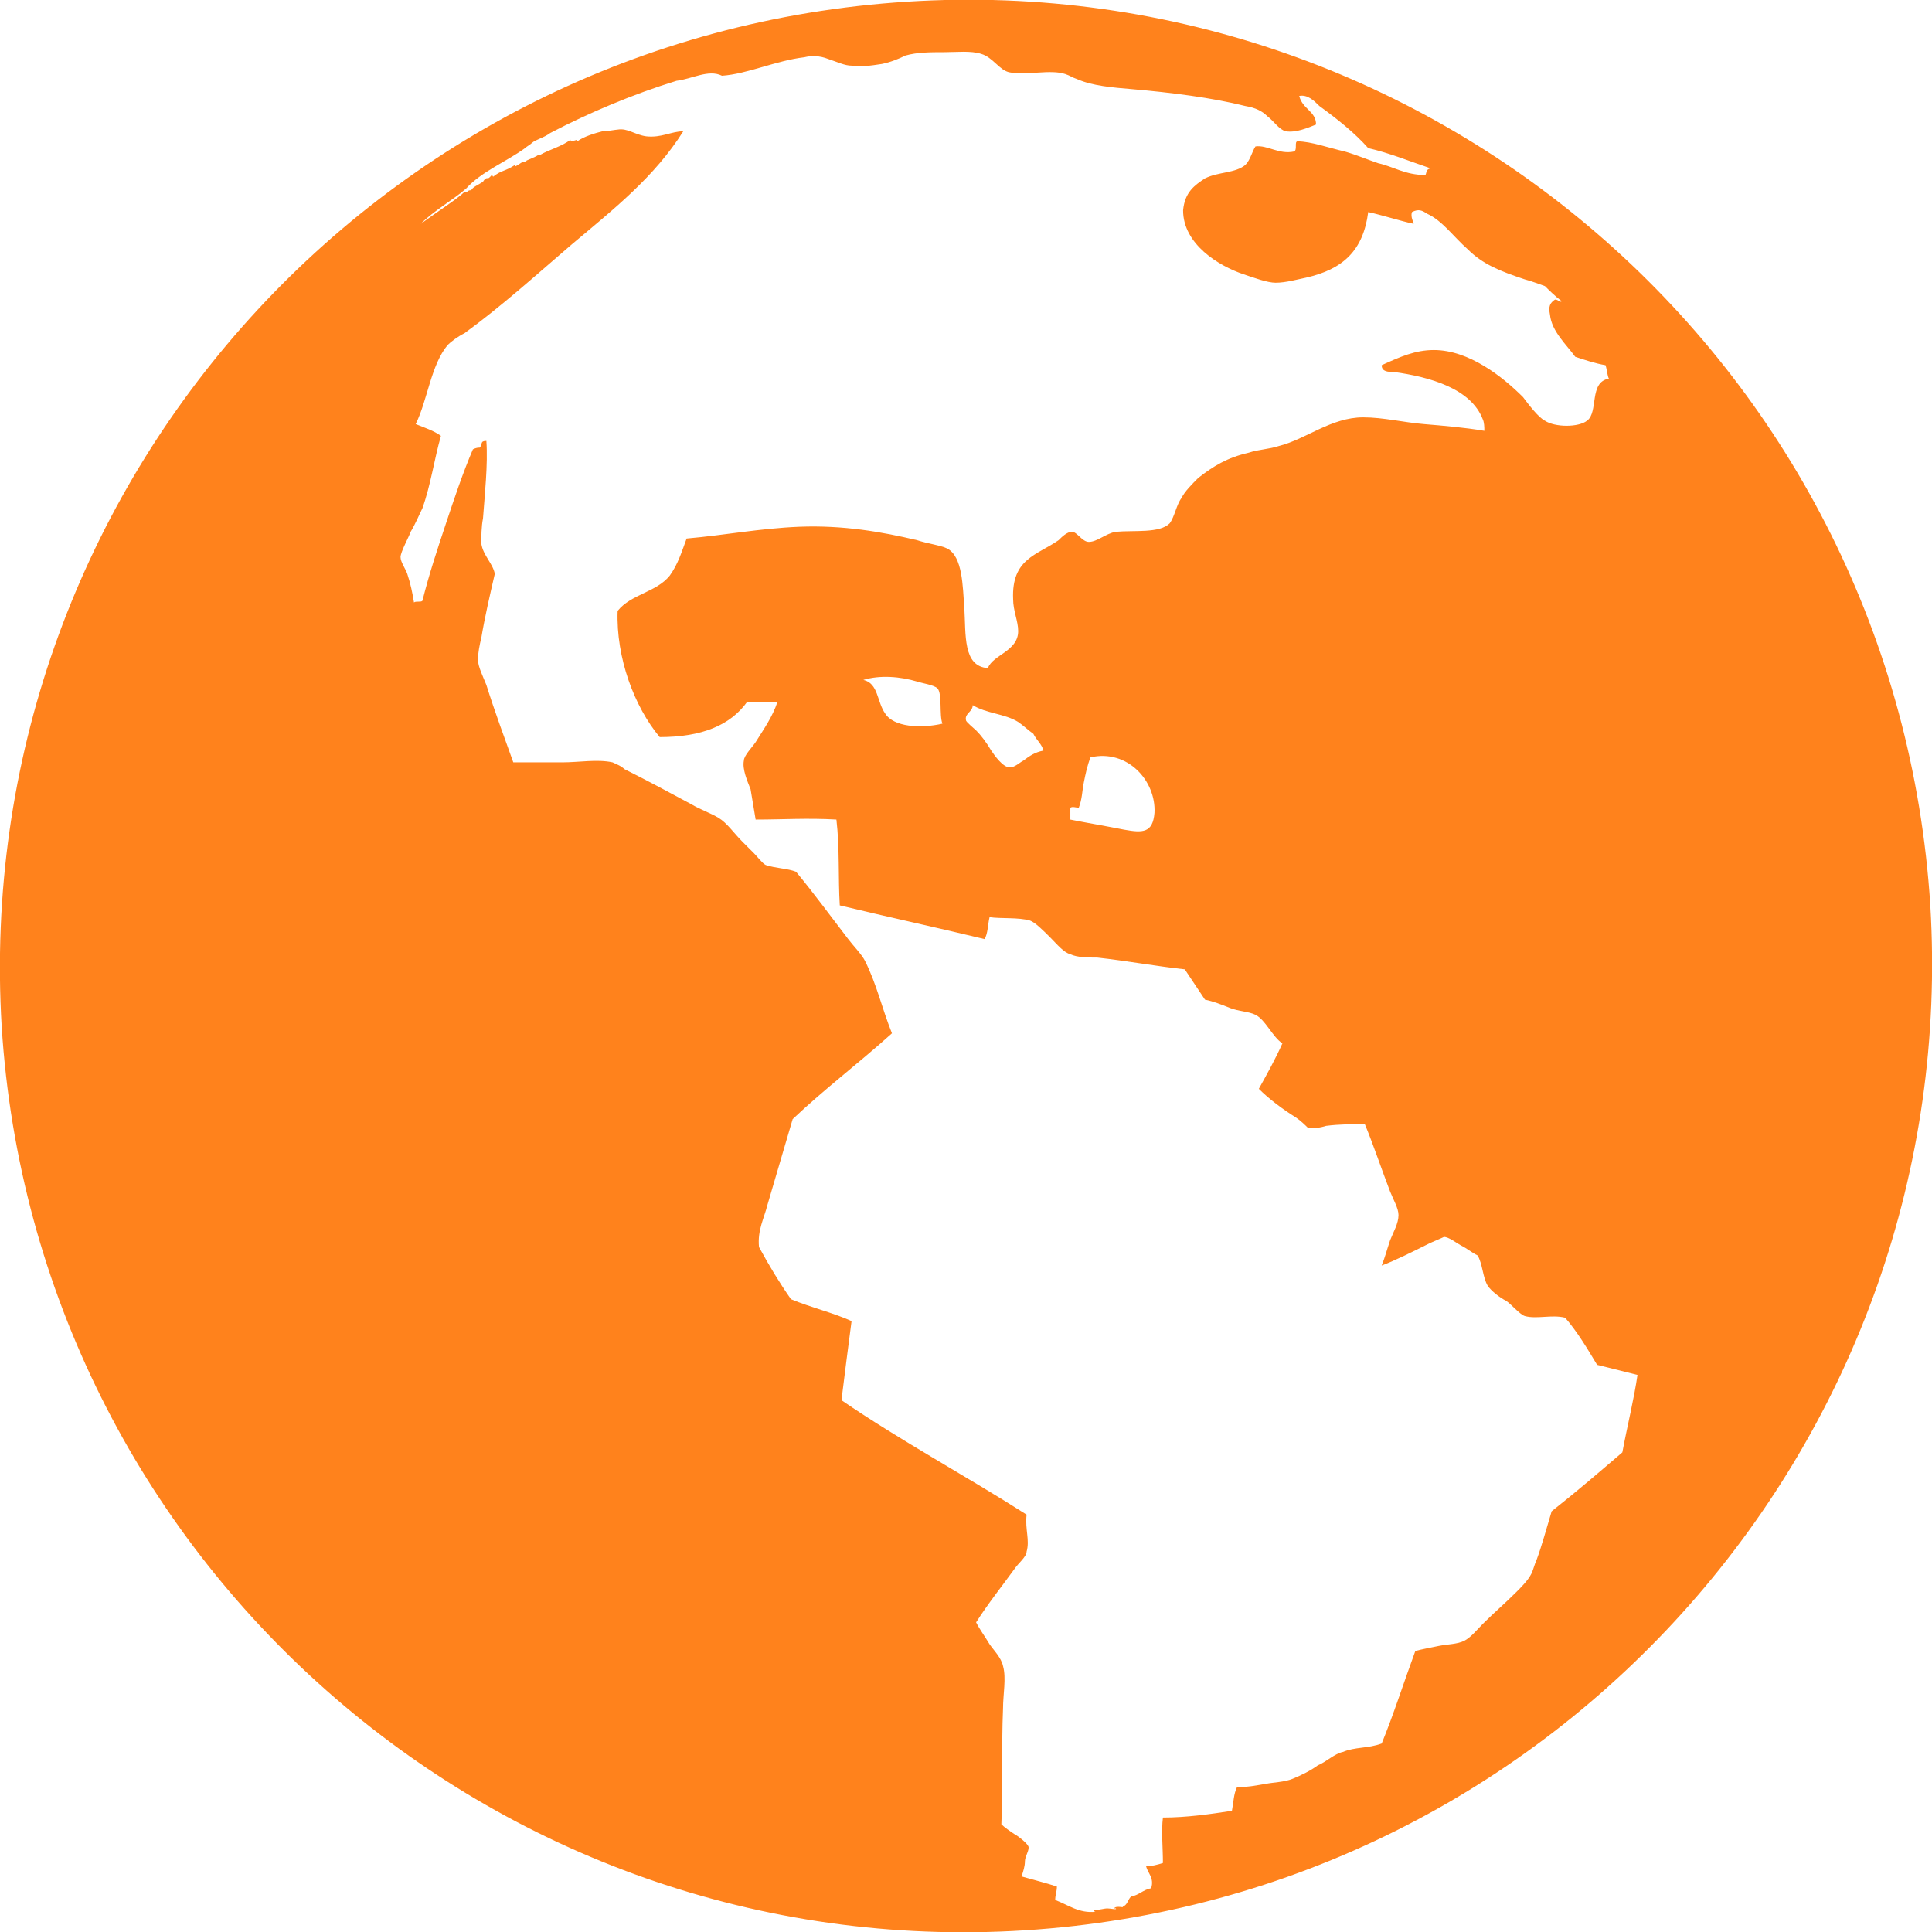 <?xml version="1.0" encoding="UTF-8"?> <svg xmlns="http://www.w3.org/2000/svg" xmlns:xlink="http://www.w3.org/1999/xlink" version="1.1" id="Layer_1" x="0px" y="0px" viewBox="0 0 114.8 114.8" style="enable-background:new 0 0 114.8 114.8;" xml:space="preserve"> <style type="text/css"> .st0{fill:#EC6D2D;} .st1{fill:#FF821C;} </style> <path class="st0" d="M83.4,7c0,0.2,0.4,0.1,0.3,0.3c0.1,0,0.3-0.1,0.2,0.1c0.6,0.2,1.2,0.7,1.7,1c0.1,0,0.2-0.1,0.1,0.1 c0.1,0,0.3,0.1,0.3,0.2c0.2,0,0.4,0.1,0.4,0.3c0.9,0.3,1.5,0.9,2.3,1.3c0,0-0.1,0-0.1,0.1c0.1-0.1,0.2-0.1,0.1,0.1 c0.4,0.2,0.7,0.3,1,0.5l-0.1,0.1c0,0,0.1,0.1,0.1,0.1c0.1,0.1,0.5,0.4,0.5,0.3c0.1,0.1,0.2,0.1,0.1,0.2c0.1,0,0.2,0,0.1,0.1 c0.3,0.1,0.6,0.3,0.6,0.4c0.2,0,0.5,0.4,0.6,0.4c0.1,0.1,0.5,0.4,0.6,0.4c0.2,0.2,0.6,0.6,0.8,0.8c0.1,0.1,0.1,0.1,0.1,0.1 c0.3,0.5,1,1,1.4,1.6c-0.3,0.1-0.4,0.3-0.7,0.4c-0.8-0.6-1.4-1.2-2.2-1.8c0.1,0.4,0.5,0.8,0.6,1.3c-0.9-0.4-1.9-0.6-3.1-0.9 c-0.1-0.3-0.5-0.8-0.8-1c-0.2-0.2-0.9-0.8-0.8-1.1c0.1-0.5,0.7-0.4,0.7-0.9c0-0.2-0.3-0.5-0.3-0.5c-0.3-0.2-0.4-0.4-0.7-0.6 c-0.2-0.1-0.1-0.2-0.2-0.1c0-0.3-0.5-0.2-0.5-0.5c-0.1,0-0.1,0.1-0.1,0.1c-0.1-0.1,0-0.1,0-0.1c-0.1,0.1-0.1,0.1-0.2-0.1 c-0.2-0.1-0.7-0.4-1-0.6c0.2,0.1-0.1,0.1,0-0.1c-0.2,0.1-0.4-0.2-0.6-0.2c0,0.1,0,0.1-0.1-0.1c-0.1,0.1-0.6-0.2-0.8-0.4 c-0.1,0.2-0.2-0.1-0.4-0.1c0,0,0,0,0,0C83.3,8,83.1,7.9,83,7.9v0c-0.2-0.1-0.4-0.5-0.6-0.7C82.8,7.1,83.1,7.1,83.4,7"></path> <path class="st0" d="M80.4,6.2C80.4,6.2,80.3,6.3,80.4,6.2c0.4,0.2,0.7,0.7,1,0.9c-0.2,0-0.4-0.1-0.6-0.1c0,0-0.1,0-0.1-0.1 c0,0,0,0.1,0.1,0.1c-0.7-0.1-1-0.7-1.5-1C79.5,6,80.1,6.1,80.4,6.2"></path> <path class="st0" d="M78.2,4.9c-0.1,0-0.2,0-0.2,0c0,0,0.1,0.1,0.1,0.1C78,5,78,4.9,77.8,4.9v0c-0.2-0.1-0.5-0.2-0.7-0.2l0,0 c-0.1-0.1-0.3-0.2-0.4-0.1c0-0.1,0-0.2-0.1-0.2C77,4.4,78,4.6,78.2,4.9"></path> <path class="st0" d="M62.7,2.5c1.4-0.1,2.9,0,4.3,0.4c0,0,0.1,0,0.1,0C68,3.3,69,3.6,70.1,3.8c1.6,0.3,2.9,0.4,3.9,1 c-0.1,0.1-0.3,0.1-0.5,0.1c0.1,0.1,0.1,0.1,0,0.1h0h0c0,0-0.1,0-0.1,0c0,0,0,0,0.1,0c-0.7,0.1-1.4-0.1-2.2,0c0.3-0.2-0.2,0-0.5,0 c-0.3-0.1-1.1-0.1-1.5-0.2c-0.3,0-0.5-0.2-0.9-0.1c0-0.1,0.1,0,0.1-0.1c-0.3,0.1-0.5-0.1-0.7,0c-0.2,0.1-0.2,0,0.1-0.1 c-0.3-0.1-0.8-0.1-0.8-0.1c-0.7-0.2-1.7-0.2-2-0.8c0.5,0,0.9,0,1.2-0.3c-0.1-0.2-0.3-0.2-0.5-0.2c0,0,0,0,0.1,0c-0.6-0.1-1,0-1.4,0 c0.5-0.1-0.7-0.1-0.9-0.1h-1.1C62.5,2.8,62.6,2.7,62.7,2.5"></path> <path class="st1" d="M114.7,53.8c-2-31.7-29.2-55.7-60.8-53.7C22.2,2.1-1.8,29.3,0.1,61c2,31.6,29.2,55.7,60.8,53.7 C92.6,112.7,116.6,85.4,114.7,53.8z M96.4,86.3L96.4,86.3c-1.4,1.2-2.8,2.4-4.2,3.5c-0.3,1-0.6,2.1-0.9,2.9 c-0.1,0.2-0.2,0.6-0.3,0.8c-0.2,0.4-0.6,0.8-0.9,1.1c-0.7,0.7-1.3,1.2-2,1.9c-0.3,0.3-0.7,0.8-1.1,1c-0.4,0.2-1,0.2-1.5,0.3 c-0.5,0.1-1,0.2-1.4,0.3c-0.7,1.9-1.3,3.8-2,5.5c-0.8,0.3-1.6,0.2-2.3,0.5c-0.5,0.1-1,0.6-1.5,0.8c-0.4,0.3-1,0.6-1.5,0.8 c-0.5,0.2-1.1,0.2-1.6,0.3c-0.6,0.1-1.1,0.2-1.7,0.2c-0.2,0.4-0.2,0.9-0.3,1.4c-1.3,0.2-2.7,0.4-4.1,0.4c-0.1,0.8,0,1.8,0,2.7 c-0.3,0.1-0.7,0.2-1,0.2c0.1,0.4,0.5,0.7,0.3,1.3c-0.5,0.1-0.7,0.4-1.2,0.5c-0.2,0.2-0.2,0.5-0.5,0.6c0.2,0.1-0.4-0.1-0.5,0.1h0.1 c0.1,0.1-0.3,0-0.5,0c-0.2,0-0.5,0.1-0.8,0.1c0,0.1,0.1,0.1,0.1,0.1c-1,0.1-1.6-0.4-2.4-0.7c0-0.3,0.1-0.5,0.1-0.8 c-0.6-0.2-1.4-0.4-2.1-0.6c0.1-0.3,0.2-0.6,0.2-0.9s0.3-0.7,0.2-0.9c-0.1-0.2-0.6-0.6-0.8-0.7c-0.3-0.2-0.6-0.4-0.8-0.6 c0.1-2.2,0-4.5,0.1-6.9c0-0.8,0.2-1.8,0-2.5c-0.1-0.5-0.6-1-0.8-1.3c-0.3-0.5-0.6-0.9-0.8-1.3c0.7-1.1,1.5-2.1,2.3-3.2 c0.2-0.3,0.7-0.7,0.7-1c0.2-0.7-0.1-1.3,0-2.2c-3.6-2.3-7.5-4.4-11-6.8c0.2-1.6,0.4-3.2,0.6-4.7c-1.1-0.5-2.4-0.8-3.6-1.3 c-0.7-1-1.3-2-1.9-3.1c-0.1-1,0.3-1.7,0.5-2.5c0.5-1.7,1-3.4,1.5-5.1c1.9-1.8,3.9-3.3,5.9-5.1c-0.6-1.5-0.9-2.9-1.6-4.3 c-0.2-0.4-0.7-0.9-1-1.3c-1-1.3-2.1-2.8-3.1-4c-0.5-0.2-1.2-0.2-1.8-0.4c-0.2-0.1-0.5-0.5-0.7-0.7c-0.2-0.2-0.5-0.5-0.7-0.7 c-0.5-0.5-0.9-1.1-1.4-1.4c-0.5-0.3-1.1-0.5-1.6-0.8c-1.3-0.7-2.6-1.4-4-2.1c-0.2-0.2-0.5-0.3-0.7-0.4c-0.9-0.2-2,0-3,0h-2.9 c-0.5-1.4-1.1-3-1.6-4.6c-0.2-0.5-0.5-1.1-0.5-1.5c0-0.4,0.1-0.9,0.2-1.3c0.2-1.2,0.5-2.5,0.8-3.8c-0.1-0.6-0.7-1.1-0.8-1.8 c0-0.4,0-1,0.1-1.5c0.1-1.4,0.3-3.2,0.2-4.6c-0.4,0-0.2,0.2-0.4,0.4c-0.1,0-0.2,0-0.4,0.1c-0.6,1.4-1.1,2.9-1.6,4.4 c-0.5,1.5-1,3-1.4,4.6c-0.1,0.1-0.4,0-0.5,0.1c-0.1-0.6-0.2-1.1-0.4-1.7c-0.1-0.3-0.4-0.7-0.4-1c0-0.3,0.5-1.2,0.6-1.5 c0.3-0.5,0.5-1,0.7-1.4c0.5-1.4,0.7-2.9,1.1-4.3c-0.4-0.3-1-0.5-1.5-0.7c0.7-1.4,0.9-3.5,1.9-4.7c0.2-0.2,0.6-0.5,1-0.7 c2.2-1.6,4.3-3.5,6.4-5.3c2.5-2.1,4.9-4,6.6-6.7c-0.7,0-1.3,0.4-2.2,0.3c-0.7-0.1-1.1-0.5-1.7-0.4c-0.1,0-0.6,0.1-0.9,0.1 c-0.1,0-0.1,0,0,0c-0.4,0.1-1.1,0.3-1.5,0.6c0-0.1,0-0.1,0-0.1S34,8.4,33.9,8.4c0,0,0,0-0.1,0.1c0,0,0,0,0.1-0.1c0,0,0,0,0-0.1 c-0.5,0.4-1.3,0.6-1.8,0.9H32c-0.3,0.2-0.7,0.3-0.8,0.4c0.2-0.1,0,0.1-0.1,0c-0.2,0.1-0.3,0.2-0.5,0.3c0-0.1,0.1-0.1,0-0.1 c-0.6,0.4-0.8,0.3-1.3,0.7c-0.1-0.2-0.1,0-0.3,0.1c-0.2-0.1-0.4,0.4-0.3,0.2c-0.3,0.2-0.6,0.3-0.7,0.5c-0.3,0-0.2,0.2-0.4,0.1 c-0.4,0.4-1.5,1.1-2.6,1.9c0.8-0.8,1.9-1.4,2.7-2.1c0.9-1,2.4-1.6,3.5-2.4c0.1-0.1,0.3-0.2,0.4-0.3c0.2-0.2,0.7-0.3,1.1-0.6 c2.3-1.2,4.9-2.3,7.5-3.1c0.9-0.1,1.9-0.7,2.7-0.3c1.5-0.1,3.2-0.9,4.9-1.1c0.4-0.1,0.9-0.1,1.4,0.1c0.6,0.2,1,0.4,1.4,0.4 c0.6,0.1,1.1,0,1.8-0.1c0.5-0.1,1-0.3,1.4-0.5c0.7-0.2,1.5-0.2,2.3-0.2c0.7,0,1.6-0.1,2.2,0.1c0.7,0.2,1.1,1,1.7,1.1 c1,0.2,2.4-0.2,3.3,0.1c0.3,0.1,0.4,0.2,0.7,0.3c0.9,0.4,2.1,0.5,3.3,0.6c2.3,0.2,4.7,0.5,6.7,1c0.6,0.1,1,0.3,1.3,0.6 c0.4,0.3,0.7,0.8,1.1,0.9c0.6,0.1,1.3-0.2,1.8-0.4c0-0.8-0.8-0.9-1-1.7c0.5-0.1,0.9,0.3,1.2,0.6c1.1,0.8,2.1,1.6,2.9,2.5 c1.3,0.3,2.5,0.8,3.7,1.2c-0.3,0.1-0.2,0.2-0.3,0.4c-1.2,0-1.9-0.5-2.8-0.7c-0.6-0.2-1.3-0.5-2-0.7c-0.9-0.2-2-0.6-2.8-0.6 c-0.2,0,0,0.5-0.2,0.6c-0.9,0.2-1.6-0.4-2.3-0.3c-0.2,0.3-0.3,0.8-0.6,1.1c-0.6,0.5-1.6,0.4-2.4,0.8c-0.6,0.4-1.2,0.8-1.3,1.9 c0,2,2.1,3.3,3.6,3.8c0.6,0.2,1.4,0.5,1.9,0.5c0.6,0,1.3-0.2,1.8-0.3c2.2-0.5,3.4-1.6,3.7-3.9c0.9,0.2,1.8,0.5,2.7,0.7 c0-0.1-0.2-0.4-0.1-0.7c0.4-0.2,0.6-0.1,0.9,0.1c0.9,0.4,1.6,1.4,2.4,2.1c0.9,0.9,1.9,1.3,3.4,1.8c0.4,0.1,0.9,0.3,1.2,0.4 c0.2,0.2,0.6,0.6,1,0.9c-0.1,0.1-0.2-0.1-0.4-0.1c-0.3,0.2-0.4,0.4-0.3,0.9c0.1,1,1,1.8,1.5,2.5c0.6,0.2,1.2,0.4,1.8,0.5 c0.1,0.3,0.1,0.6,0.2,0.8c-1.2,0.2-0.6,2-1.3,2.5c-0.5,0.4-1.9,0.4-2.5,0c-0.4-0.2-1-1-1.3-1.4c-1.2-1.2-3.2-2.8-5.3-2.8 c-1.1,0-2,0.4-3.1,0.9c0,0.4,0.4,0.4,0.7,0.4c2.2,0.3,4.6,1,5.3,2.8c0.1,0.2,0.1,0.5,0.1,0.7c-1.2-0.2-2.4-0.3-3.6-0.4 c-1.2-0.1-2.4-0.4-3.6-0.4c-1.9,0-3.4,1.3-5,1.7c-0.6,0.2-1.2,0.2-1.8,0.4c-1.3,0.3-2.1,0.8-3,1.5c-0.4,0.4-0.8,0.8-1,1.2 c-0.3,0.4-0.4,1.1-0.7,1.5c-0.6,0.6-2.1,0.4-3.2,0.5c-0.6,0.1-1.1,0.6-1.6,0.6c-0.4,0-0.7-0.6-1-0.6c-0.3,0-0.6,0.3-0.8,0.5 c-1.3,0.9-2.8,1.1-2.7,3.5c0,0.7,0.3,1.3,0.3,1.9c0,1.2-1.5,1.4-1.8,2.2c-1.5-0.1-1.3-2-1.4-3.6c-0.1-1.3-0.1-3-1-3.5 c-0.4-0.2-1.2-0.3-1.8-0.5c-2.1-0.5-4.4-0.9-7-0.8c-2.4,0.1-4.4,0.5-6.7,0.7c-0.3,0.8-0.5,1.5-1,2.2c-0.8,1-2.3,1.1-3.1,2.1 c-0.1,2.8,1,5.7,2.5,7.5c2.5,0,4.2-0.7,5.2-2.1c0.6,0.1,1.2,0,1.8,0c-0.3,0.9-0.8,1.6-1.3,2.4c-0.2,0.3-0.7,0.8-0.7,1.1 c-0.1,0.5,0.2,1.2,0.4,1.7c0.1,0.6,0.2,1.2,0.3,1.8c1.6,0,3.1-0.1,4.8,0c0.2,1.7,0.1,3.5,0.2,5.1c2.9,0.7,5.7,1.3,8.6,2 c0.2-0.3,0.2-0.9,0.3-1.3c0.7,0.1,1.7,0,2.4,0.2c0.3,0.1,0.8,0.6,1.2,1s0.8,0.9,1.2,1c0.4,0.2,1.1,0.2,1.6,0.2 c1.8,0.2,3.4,0.5,5.2,0.7c0.4,0.6,0.8,1.2,1.2,1.8c0.5,0.1,1,0.3,1.5,0.5c0.5,0.2,1.1,0.2,1.5,0.4c0.6,0.3,1,1.3,1.6,1.7 c-0.4,0.9-0.9,1.8-1.4,2.7c0.6,0.6,1.4,1.2,2.2,1.7c0.3,0.2,0.6,0.5,0.7,0.6c0.2,0.1,0.8,0,1.1-0.1c0.8-0.1,1.5-0.1,2.3-0.1 c0.5,1.2,1,2.7,1.5,4c0.2,0.5,0.5,1,0.5,1.4c0,0.5-0.3,1-0.5,1.5c-0.2,0.6-0.3,1-0.5,1.5c0.8-0.3,1.8-0.8,2.8-1.3 c0.2-0.1,0.7-0.3,0.9-0.4c0.3,0,0.8,0.4,1,0.5c0.4,0.2,0.6,0.4,1,0.6c0.3,0.5,0.3,1.3,0.6,1.8c0.2,0.3,0.7,0.7,1.1,0.9 c0.3,0.2,0.8,0.8,1.1,0.9c0.7,0.2,1.6-0.1,2.4,0.1c0.7,0.8,1.3,1.8,1.9,2.8c0.8,0.2,1.6,0.4,2.4,0.6C97.1,83.1,96.7,84.7,96.4,86.3 L96.4,86.3z M68.6,48.3L68.6,48.3c-0.1,1.2-0.7,1.2-1.8,1c-1-0.2-2.2-0.4-3.2-0.6V48c0.1-0.1,0.4,0,0.5,0c0.2-0.5,0.2-1,0.3-1.5 c0.1-0.5,0.2-1,0.4-1.5C67,44.5,68.7,46.4,68.6,48.3z M62,44.6c-0.5,0.1-0.8,0.3-1.2,0.6c-0.2,0.1-0.5,0.4-0.8,0.4 c-0.4,0-0.9-0.7-1.1-1c-0.3-0.5-0.6-0.9-0.9-1.2c-0.1-0.1-0.6-0.5-0.6-0.6c-0.1-0.4,0.4-0.5,0.4-0.9c0.8,0.5,1.9,0.5,2.7,1 c0.3,0.2,0.6,0.5,0.9,0.7C61.6,44,61.9,44.2,62,44.6z M56,43L56,43c-1.3,0.3-2.9,0.2-3.4-0.6c-0.5-0.7-0.4-1.8-1.3-2 c1-0.3,2.2-0.2,3.2,0.1c0.3,0.1,1,0.2,1.2,0.4C56,41.2,55.8,42.5,56,43z"></path> </svg> 